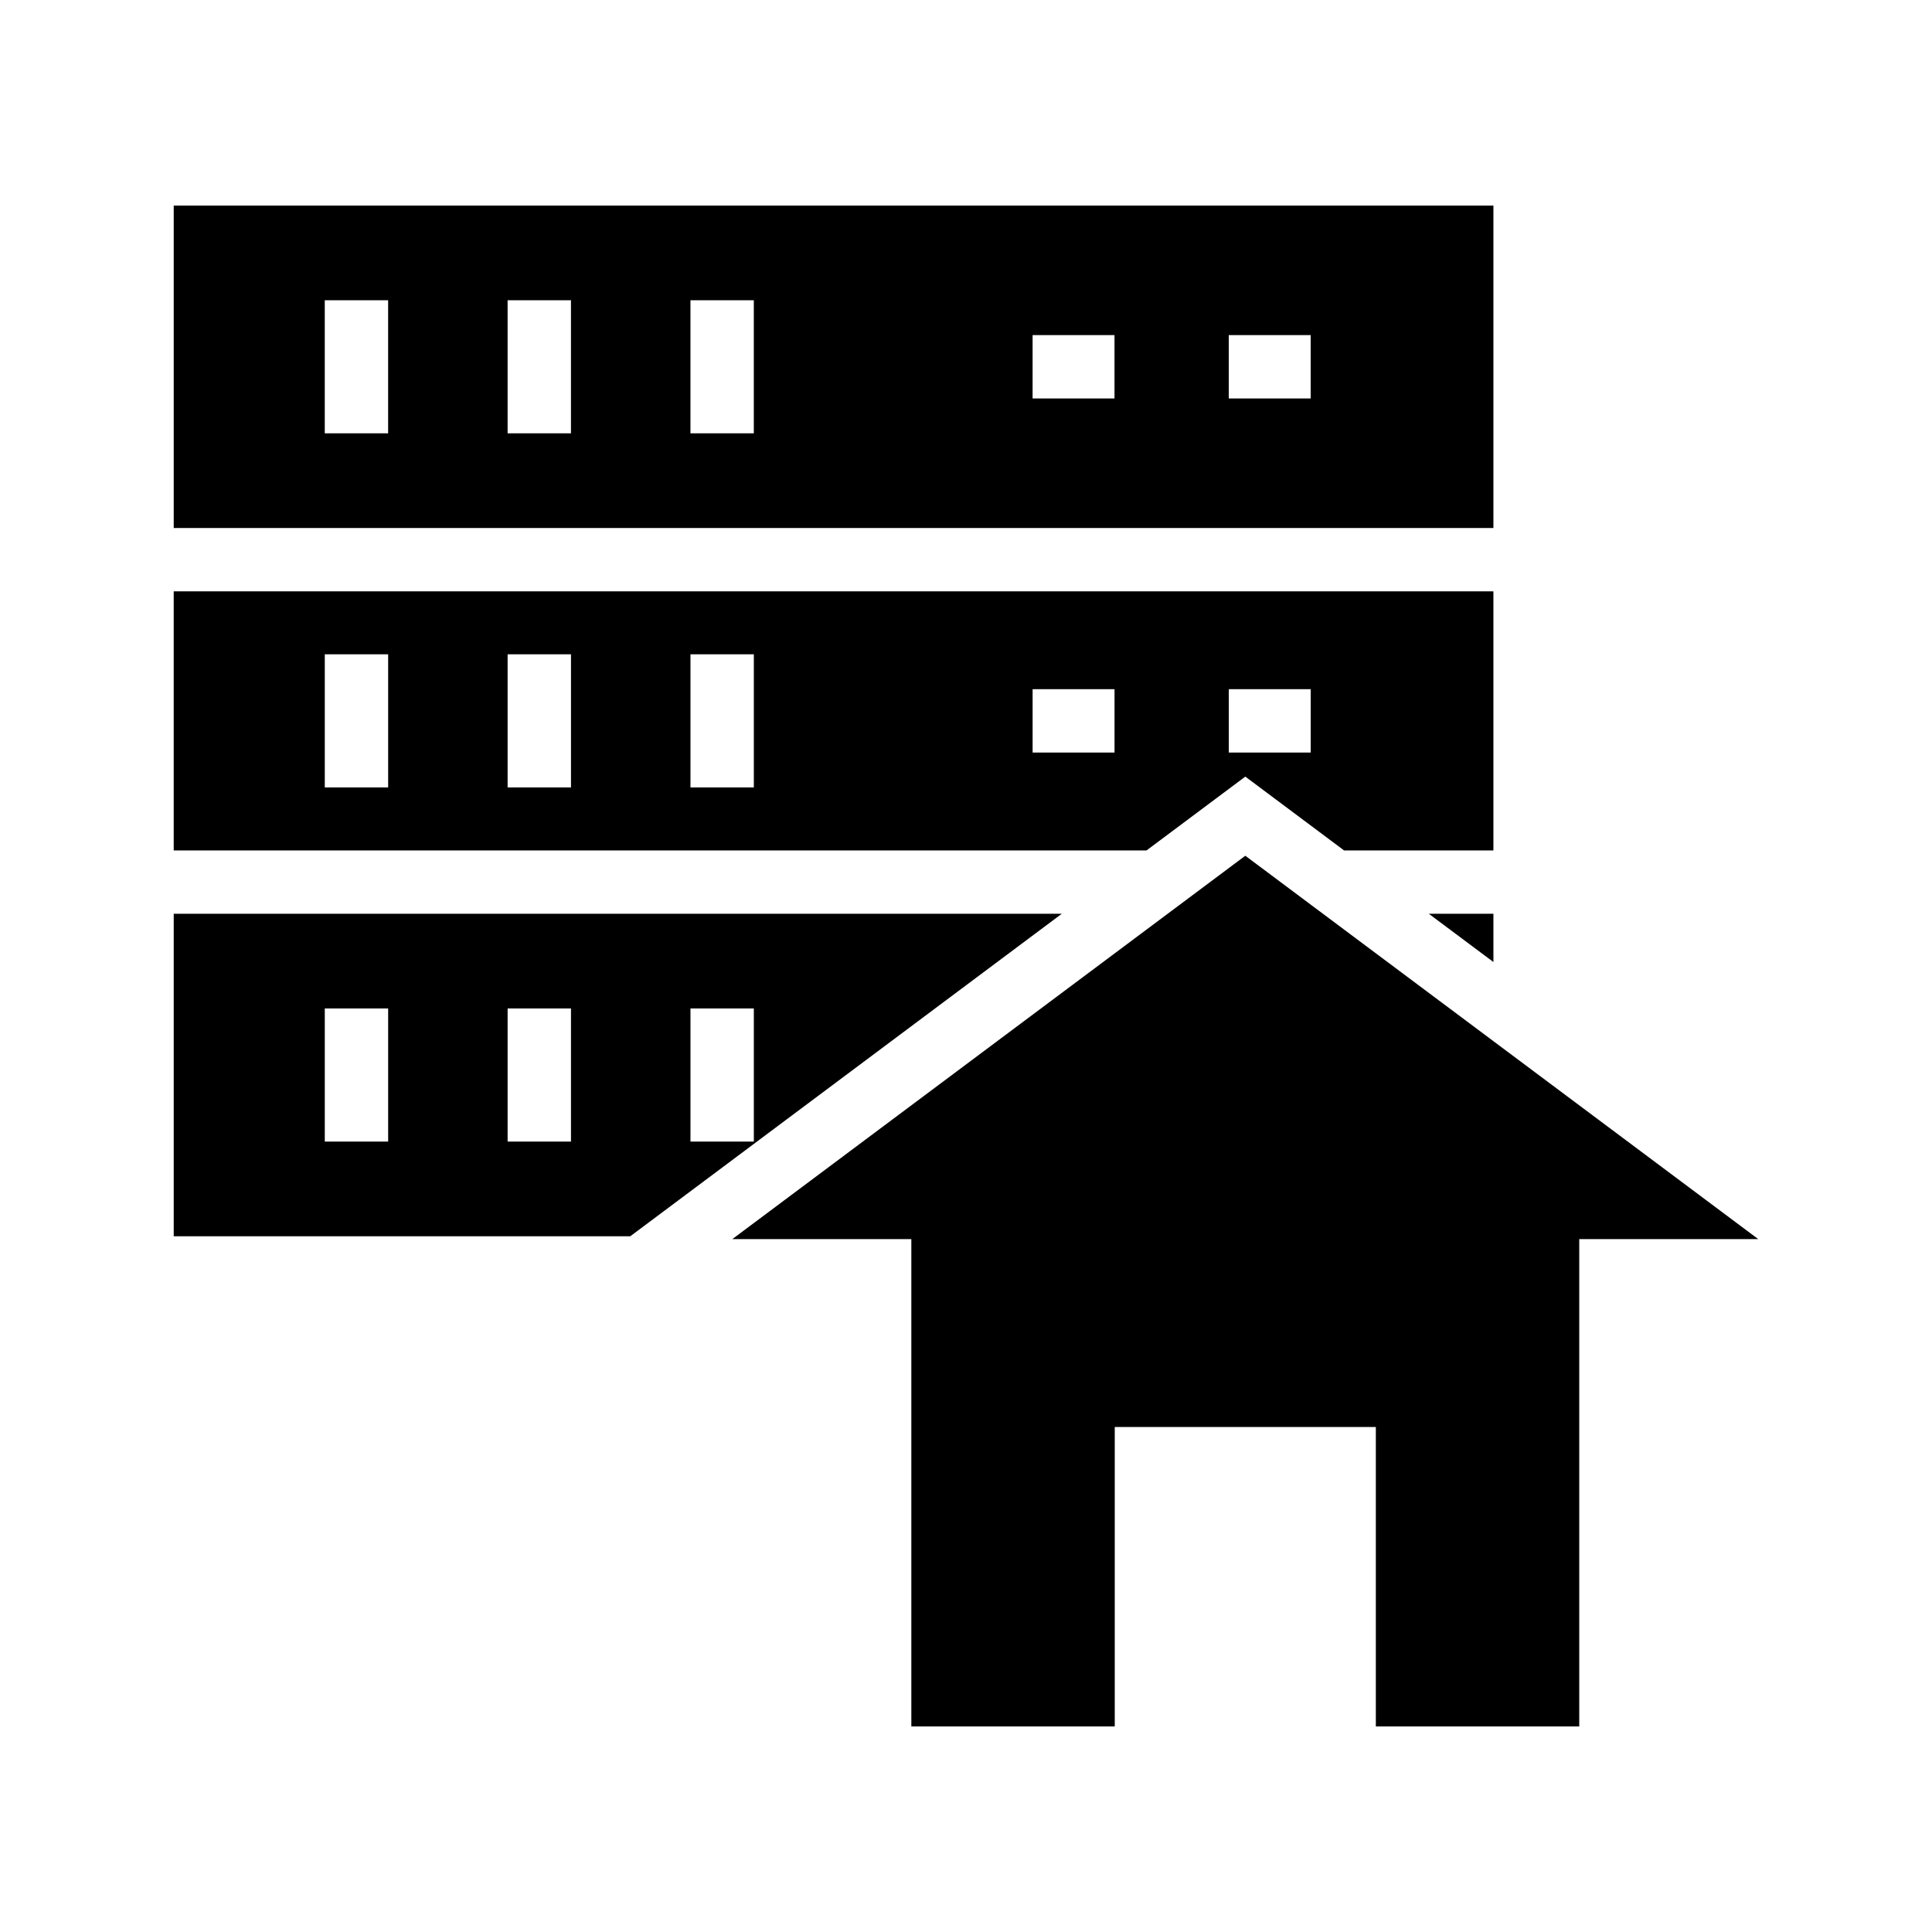 <?xml version="1.0" encoding="UTF-8"?>
<!-- Uploaded to: ICON Repo, www.iconrepo.com, Generator: ICON Repo Mixer Tools -->
<svg fill="#000000" width="800px" height="800px" version="1.1" viewBox="144 144 512 512" xmlns="http://www.w3.org/2000/svg">
 <g>
  <path d="m474.02 370.78-135.95 101.6h47.445v129.14h53.906v-79.352h69.191v79.352h53.906v-129.14h47.441z"/>
  <path d="m539.77 198.48h-349.73v85.449h349.73zm-292.91 60.355h-16.793v-35.266h16.793zm48.453 0h-16.793v-35.266h16.793zm48.457 0h-16.793v-35.266h16.793zm95.586-9.238h-21.707v-16.793h21.707zm51.988 0h-21.707v-16.793h21.707z"/>
  <path d="m474.02 349.81 26.168 19.559h39.578v-68.652h-349.73v68.652h257.81zm-4.375-23.164h21.707v16.793h-21.707zm-222.78 26.035h-16.793v-35.277h16.793zm48.453 0h-16.793v-35.277h16.793zm48.457 0h-16.793v-35.277h16.793zm95.586-9.242h-21.707v-16.793h21.707z"/>
  <path d="m539.77 386.16h-17.113l17.113 12.785z"/>
  <path d="m190.04 386.16v85.461h120.99l114.35-85.461zm56.824 60.367h-16.793v-35.277h16.793zm48.453 0h-16.793v-35.277h16.793zm31.664 0v-35.277h16.793v35.277z"/>
 </g>
</svg>